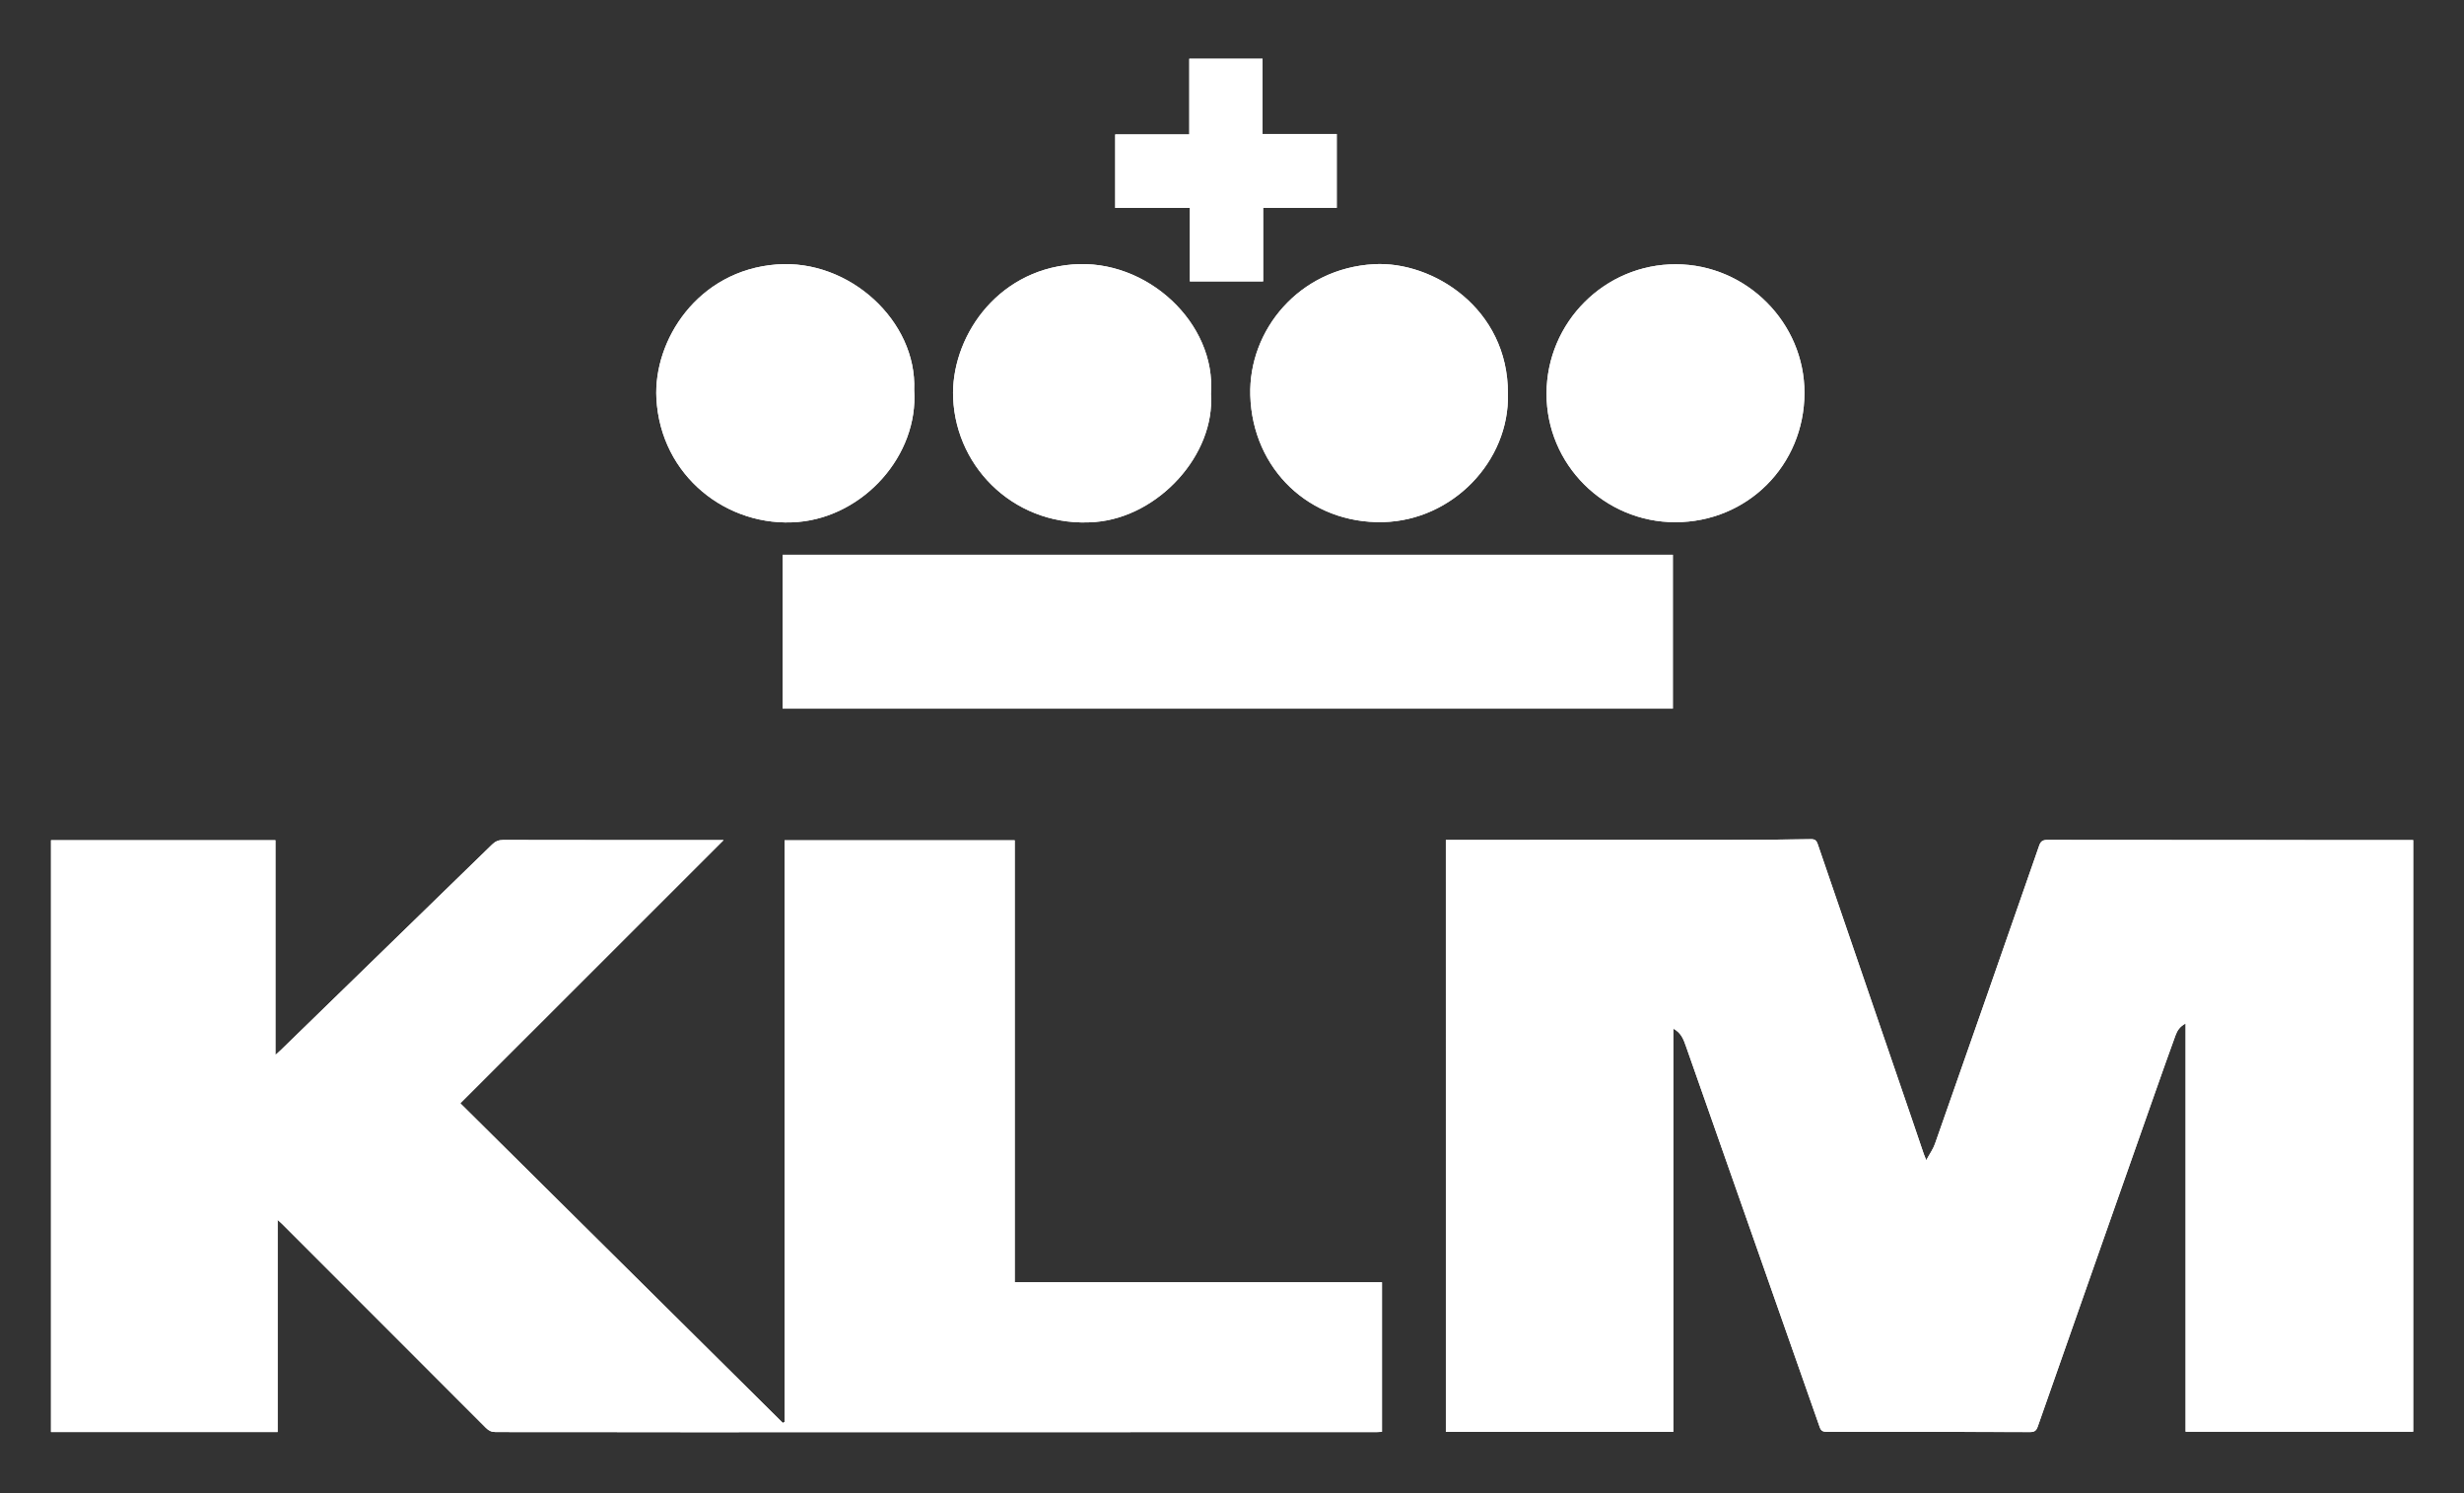 <?xml version="1.0" encoding="utf-8"?>
<!-- Generator: Adobe Illustrator 25.1.0, SVG Export Plug-In . SVG Version: 6.00 Build 0)  -->
<svg version="1.1" id="Laag_1" xmlns="http://www.w3.org/2000/svg" xmlns:xlink="http://www.w3.org/1999/xlink" x="0px" y="0px"
	 viewBox="0 0 841.89 510.24" style="enable-background:new 0 0 841.89 510.24;" xml:space="preserve">
<rect x="0" y="0" width="841.89" height="510.24" fill="#333333" stroke="none"/>
<style type="text/css">
	.st0{fill:#FFFFFF;}
</style>
<g>
	<path class="st0" d="M17.43,287.12c0,67.5,0,134.78,0,202.24c25.79,0,51.45,0,77.42,0c0-24.09,0-48.1,0-72.52
		c0.74,0.67,1.14,1,1.5,1.36c23.24,23.24,46.48,46.47,69.68,69.74c0.99,0.99,1.94,1.42,3.36,1.42c21.95-0.02,43.89,0.05,65.84,0.05
		c78.4,0,156.8-0.02,235.21-0.04c0.62,0,1.24-0.05,1.75-0.08c0-17.11,0-34.04,0-51.12c-41.92,0-83.61,0-125.48,0
		c0-50.41,0-100.67,0-151.02c-26.25,0-52.32,0-78.63,0c0,66.34,0,132.55,0,198.75c-0.2,0.12-0.4,0.24-0.6,0.35
		c-36.65-36.33-73.3-72.66-110.2-109.24c29.91-29.9,59.76-59.74,89.97-89.94c-1.23,0-1.91,0-2.59,0c-24.24,0-48.47,0.02-72.71-0.04
		c-1.6,0-2.71,0.48-3.84,1.58c-24.03,23.43-48.1,46.83-72.17,70.23c-0.48,0.47-1,0.91-1.83,1.66c0-24.72,0-49.02,0-73.38
		C68.44,287.12,42.99,287.12,17.43,287.12z M494.01,287.02c0,67.61,0,134.89,0,202.28c25.89,0,51.68,0,77.7,0
		c0-45.95,0-91.78,0-137.8c2.73,1.41,3.53,3.75,4.38,6.17c15.2,43.34,30.45,86.66,45.65,130c0.46,1.31,1.12,1.61,2.41,1.61
		c23.12-0.01,46.24,0.01,69.36,0.09c1.53,0.01,2.21-0.39,2.73-1.88c13.4-38.26,26.86-76.5,40.31-114.74
		c2.24-6.35,4.48-12.71,6.79-19.03c0.58-1.58,1.5-2.99,3.42-3.97c0,46.67,0,93.05,0,139.5c26.08,0,51.93,0,77.76,0
		c0-67.49,0-134.76,0-202.17c-0.77,0-1.41,0-2.05,0c-40.96-0.01-81.92-0.01-122.89-0.06c-1.6,0-2.31,0.41-2.86,1.97
		c-11.81,33.97-23.67,67.93-35.59,101.86c-0.64,1.83-1.83,3.47-2.99,5.62c-0.42-1.06-0.65-1.58-0.84-2.12
		c-1.33-3.88-2.63-7.77-3.96-11.64c-10.77-31.42-21.55-62.83-32.28-94.26c-0.43-1.26-0.97-1.7-2.33-1.68
		c-8.92,0.14-17.84,0.24-26.76,0.25c-31.87,0.03-63.73,0.01-95.6,0.01C495.64,287.02,494.89,287.02,494.01,287.02z M267.41,189.57
		c0,17.57,0,35.09,0,52.57c101.55,0,202.81,0,304.16,0c0-17.61,0-35,0-52.57C470.16,189.57,368.85,189.57,267.41,189.57z
		 M312.35,133.26c1.01-23.39-22.01-44.81-47.01-42.89c-26.99,2.07-42.12,25.92-41.06,45.79c1.42,26.58,24.3,44.25,48.38,42.21
		C295.15,176.46,313.89,155.58,312.35,133.26z M413.75,134.57c1.84-24.09-21.82-46.27-47.31-44.2
		c-26.57,2.16-41.65,25.68-40.77,45.7c1.08,24.52,22.07,44.48,48.6,42.3C395.85,176.6,415.24,155.41,413.75,134.57z M515.22,134.53
		c0.12-29.16-25.69-45.37-45.75-44.25c-25.64,1.43-42.92,22.56-42.27,44.84c0.73,25.19,20.27,43.91,45.42,43.29
		C496.23,177.83,515.8,157.67,515.22,134.53z M616.54,134.3c0.06-24-19.8-43.91-43.86-44c-24.32-0.08-44.2,19.75-44.26,44.18
		c-0.06,24.22,19.7,43.97,44.01,43.96C597.05,178.44,616.48,159,616.54,134.3z M431.59,96.15c0-8.49,0-16.72,0-25.11
		c8.45,0,16.7,0,25.15,0c0-8.47,0-16.77,0-25.25c-8.31,0-16.67,0-25.35,0c0-8.68,0-17.2,0-25.72c-8.58,0-16.83,0-25.03,0
		c0,8.62,0,17.13,0,25.87c-8.59,0-16.99,0-25.31,0c0,8.47,0,16.71,0,25.12c8.53,0,16.89,0,25.5,0c0,8.51,0,16.86,0,25.1
		C414.99,96.15,423.19,96.15,431.59,96.15z"/>
	<path class="st0" d="M17.43,287.12c25.56,0,51,0,76.68,0c0,24.36,0,48.66,0,73.38c0.83-0.75,1.34-1.19,1.83-1.66
		c24.06-23.4,48.13-46.8,72.17-70.23c1.13-1.1,2.24-1.58,3.84-1.58c24.24,0.05,48.47,0.04,72.71,0.04c0.68,0,1.36,0,2.59,0
		c-30.21,30.2-60.06,60.04-89.97,89.94c36.9,36.58,73.55,72.91,110.2,109.24c0.2-0.12,0.4-0.24,0.6-0.35c0-66.21,0-132.41,0-198.75
		c26.32,0,52.39,0,78.63,0c0,50.35,0,100.61,0,151.02c41.87,0,83.56,0,125.48,0c0,17.08,0,34.01,0,51.12
		c-0.51,0.02-1.13,0.08-1.75,0.08c-78.4,0.02-156.8,0.03-235.21,0.04c-21.95,0-43.89-0.07-65.84-0.05c-1.41,0-2.37-0.43-3.36-1.42
		c-23.21-23.27-46.45-46.5-69.68-69.74c-0.36-0.36-0.75-0.68-1.5-1.36c0,24.42,0,48.43,0,72.52c-25.97,0-51.63,0-77.42,0
		C17.43,421.9,17.43,354.62,17.43,287.12z"/>
	<path class="st0" d="M494.01,287.02c0.88,0,1.63,0,2.38,0c31.87,0,63.73,0.02,95.6-0.01c8.92-0.01,17.84-0.11,26.76-0.25
		c1.36-0.02,1.9,0.41,2.33,1.68c10.73,31.43,21.51,62.85,32.28,94.26c1.33,3.88,2.64,7.77,3.96,11.64c0.18,0.54,0.42,1.06,0.84,2.12
		c1.16-2.15,2.35-3.79,2.99-5.62c11.91-33.94,23.78-67.89,35.59-101.86c0.54-1.56,1.26-1.98,2.86-1.97
		c40.96,0.06,81.92,0.05,122.89,0.06c0.64,0,1.27,0,2.05,0c0,67.41,0,134.69,0,202.17c-25.84,0-51.68,0-77.76,0
		c0-46.46,0-92.83,0-139.5c-1.91,0.98-2.84,2.39-3.42,3.97c-2.31,6.33-4.55,12.68-6.79,19.03c-13.45,38.24-26.91,76.48-40.31,114.74
		c-0.52,1.49-1.21,1.89-2.73,1.88c-23.12-0.08-46.24-0.1-69.36-0.09c-1.29,0-1.96-0.3-2.41-1.61c-15.2-43.34-30.44-86.66-45.65-130
		c-0.85-2.42-1.65-4.75-4.38-6.17c0,46.02,0,91.86,0,137.8c-26.02,0-51.81,0-77.7,0C494.01,421.92,494.01,354.63,494.01,287.02z"/>
	<path class="st0" d="M267.41,189.57c101.44,0,202.75,0,304.16,0c0,17.56,0,34.96,0,52.57c-101.35,0-202.61,0-304.16,0
		C267.41,224.66,267.41,207.15,267.41,189.57z"/>
	<path class="st0" d="M312.35,133.26c1.54,22.32-17.2,43.2-39.69,45.11c-24.08,2.04-46.96-15.63-48.38-42.21
		c-1.06-19.86,14.07-43.72,41.06-45.79C290.34,88.45,313.36,109.87,312.35,133.26z"/>
	<path class="st0" d="M413.75,134.57c1.49,20.84-17.9,42.03-39.48,43.8c-26.54,2.17-47.53-17.78-48.6-42.3
		c-0.88-20.02,14.2-43.54,40.77-45.7C391.93,88.3,415.59,110.47,413.75,134.57z"/>
	<path class="st0" d="M515.22,134.53c0.59,23.13-18.99,43.3-42.6,43.88c-25.15,0.62-44.69-18.1-45.42-43.29
		c-0.64-22.28,16.63-43.41,42.27-44.84C489.53,89.17,515.33,105.37,515.22,134.53z"/>
	<path class="st0" d="M616.54,134.3c-0.06,24.7-19.49,44.14-44.12,44.15c-24.3,0.01-44.07-19.74-44.01-43.96
		c0.06-24.43,19.94-44.27,44.26-44.18C596.74,90.38,616.59,110.3,616.54,134.3z"/>
	<path class="st0" d="M431.59,96.15c-8.4,0-16.6,0-25.05,0c0-8.24,0-16.59,0-25.1c-8.61,0-16.96,0-25.5,0c0-8.41,0-16.65,0-25.12
		c8.32,0,16.72,0,25.31,0c0-8.73,0-17.25,0-25.87c8.2,0,16.46,0,25.03,0c0,8.52,0,17.03,0,25.72c8.68,0,17.04,0,25.35,0
		c0,8.48,0,16.78,0,25.25c-8.44,0-16.7,0-25.15,0C431.59,79.43,431.59,87.66,431.59,96.15z"/>
</g>
</svg>
